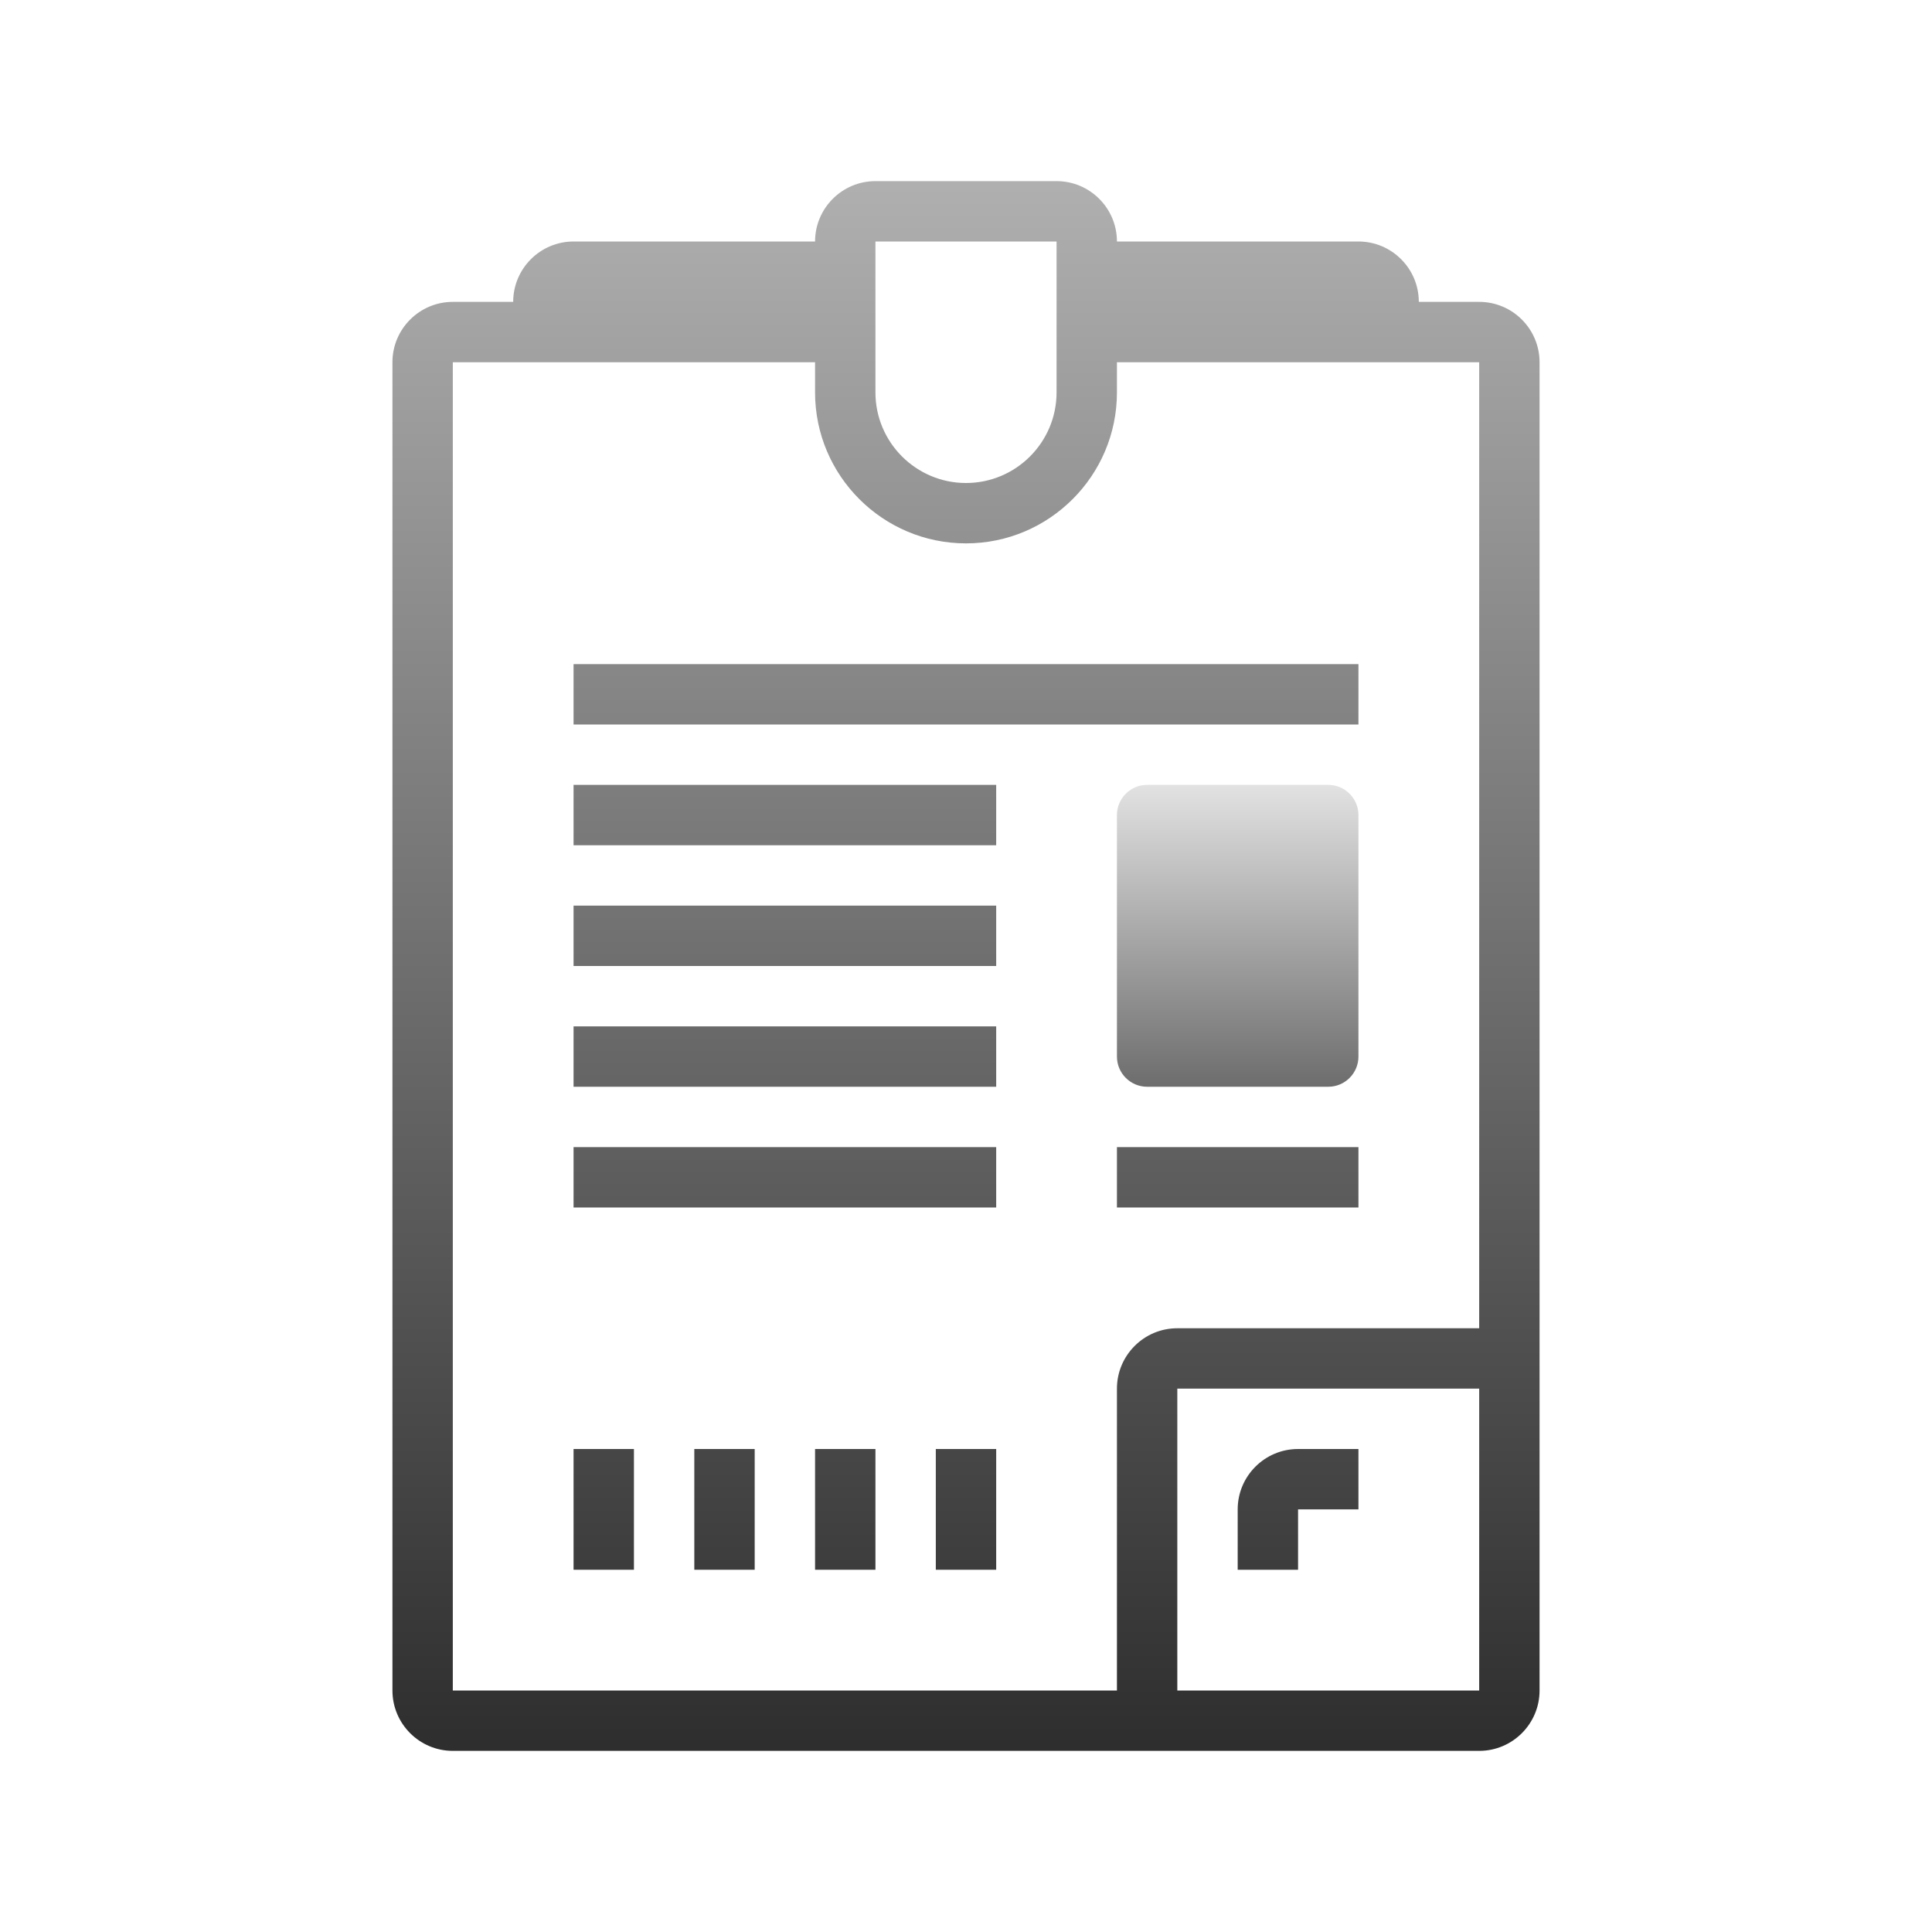 <svg xmlns="http://www.w3.org/2000/svg" xmlns:xlink="http://www.w3.org/1999/xlink" viewBox="0,0,256,256" width="64px" height="64px"><defs><linearGradient x1="41" y1="25.5" x2="41" y2="36.571" gradientUnits="userSpaceOnUse" id="color-1"><stop offset="0" stop-color="#e8e8e8"></stop><stop offset="1" stop-color="#666666"></stop></linearGradient><linearGradient x1="32" y1="5.75" x2="32" y2="57.868" gradientUnits="userSpaceOnUse" id="color-2"><stop offset="0" stop-color="#b0b0b0"></stop><stop offset="1" stop-color="#2e2e2e"></stop></linearGradient><linearGradient x1="32" y1="5.75" x2="32" y2="57.868" gradientUnits="userSpaceOnUse" id="color-3"><stop offset="0" stop-color="#b0b0b0"></stop><stop offset="1" stop-color="#2e2e2e"></stop></linearGradient><linearGradient x1="26" y1="5.75" x2="26" y2="57.868" gradientUnits="userSpaceOnUse" id="color-4"><stop offset="0" stop-color="#b0b0b0"></stop><stop offset="1" stop-color="#2e2e2e"></stop></linearGradient><linearGradient x1="26" y1="5.75" x2="26" y2="57.868" gradientUnits="userSpaceOnUse" id="color-5"><stop offset="0" stop-color="#b0b0b0"></stop><stop offset="1" stop-color="#2e2e2e"></stop></linearGradient><linearGradient x1="26" y1="5.75" x2="26" y2="57.868" gradientUnits="userSpaceOnUse" id="color-6"><stop offset="0" stop-color="#b0b0b0"></stop><stop offset="1" stop-color="#2e2e2e"></stop></linearGradient><linearGradient x1="41" y1="5.75" x2="41" y2="57.868" gradientUnits="userSpaceOnUse" id="color-7"><stop offset="0" stop-color="#b0b0b0"></stop><stop offset="1" stop-color="#2e2e2e"></stop></linearGradient><linearGradient x1="20" y1="5.75" x2="20" y2="57.868" gradientUnits="userSpaceOnUse" id="color-8"><stop offset="0" stop-color="#b0b0b0"></stop><stop offset="1" stop-color="#2e2e2e"></stop></linearGradient><linearGradient x1="24" y1="5.75" x2="24" y2="57.868" gradientUnits="userSpaceOnUse" id="color-9"><stop offset="0" stop-color="#b0b0b0"></stop><stop offset="1" stop-color="#2e2e2e"></stop></linearGradient><linearGradient x1="28" y1="5.75" x2="28" y2="57.868" gradientUnits="userSpaceOnUse" id="color-10"><stop offset="0" stop-color="#b0b0b0"></stop><stop offset="1" stop-color="#2e2e2e"></stop></linearGradient><linearGradient x1="32" y1="5.75" x2="32" y2="57.868" gradientUnits="userSpaceOnUse" id="color-11"><stop offset="0" stop-color="#b0b0b0"></stop><stop offset="1" stop-color="#2e2e2e"></stop></linearGradient><linearGradient x1="43" y1="5.75" x2="43" y2="57.868" gradientUnits="userSpaceOnUse" id="color-12"><stop offset="0" stop-color="#b0b0b0"></stop><stop offset="1" stop-color="#2e2e2e"></stop></linearGradient><linearGradient x1="26" y1="5.75" x2="26" y2="57.868" gradientUnits="userSpaceOnUse" id="color-13"><stop offset="0" stop-color="#b0b0b0"></stop><stop offset="1" stop-color="#2e2e2e"></stop></linearGradient></defs><g fill="none" fill-rule="nonzero" stroke="none" stroke-width="1" stroke-linecap="butt" stroke-linejoin="miter" stroke-miterlimit="10" stroke-dasharray="" stroke-dashoffset="0" font-family="none" font-weight="none" font-size="none" text-anchor="none" style="mix-blend-mode: normal"><g transform="scale(4,4)"><path d="M38,36h6c0.552,0 1,-0.448 1,-1v-8c0,-0.552 -0.448,-1 -1,-1h-6c-0.552,0 -1,0.448 -1,1v8c0,0.552 0.448,1 1,1z" fill="url(#color-1)"></path><path d="M49,10h-2c0,-1.103 -0.897,-2 -2,-2h-8c0,-1.103 -0.897,-2 -2,-2h-6c-1.103,0 -2,0.897 -2,2h-8c-1.103,0 -2,0.897 -2,2h-2c-1.103,0 -2,0.897 -2,2v44c0,1.103 0.897,2 2,2h34c1.103,0 2,-0.897 2,-2v-44c0,-1.103 -0.897,-2 -2,-2zM29,8h6v5c0,1.654 -1.346,3 -3,3c-1.654,0 -3,-1.346 -3,-3zM15,12h12v1c0,2.757 2.243,5 5,5c2.757,0 5,-2.243 5,-5v-1h12v32h-10c-1.103,0 -2,0.897 -2,2v10h-22zM39,56v-10h10v10z" fill="url(#color-2)"></path><path d="M19,22h26v2h-26z" fill="url(#color-3)"></path><path d="M19,26h14v2h-14z" fill="url(#color-4)"></path><path d="M19,30h14v2h-14z" fill="url(#color-5)"></path><path d="M19,34h14v2h-14z" fill="url(#color-6)"></path><path d="M37,38h8v2h-8z" fill="url(#color-7)"></path><path d="M19,48h2v4h-2z" fill="url(#color-8)"></path><path d="M23,48h2v4h-2z" fill="url(#color-9)"></path><path d="M27,48h2v4h-2z" fill="url(#color-10)"></path><path d="M31,48h2v4h-2z" fill="url(#color-11)"></path><path d="M41,50v2h2v-2h2v-2h-2c-1.103,0 -2,0.897 -2,2z" fill="url(#color-12)"></path><path d="M19,38h14v2h-14z" fill="url(#color-13)"></path></g></g></svg>
